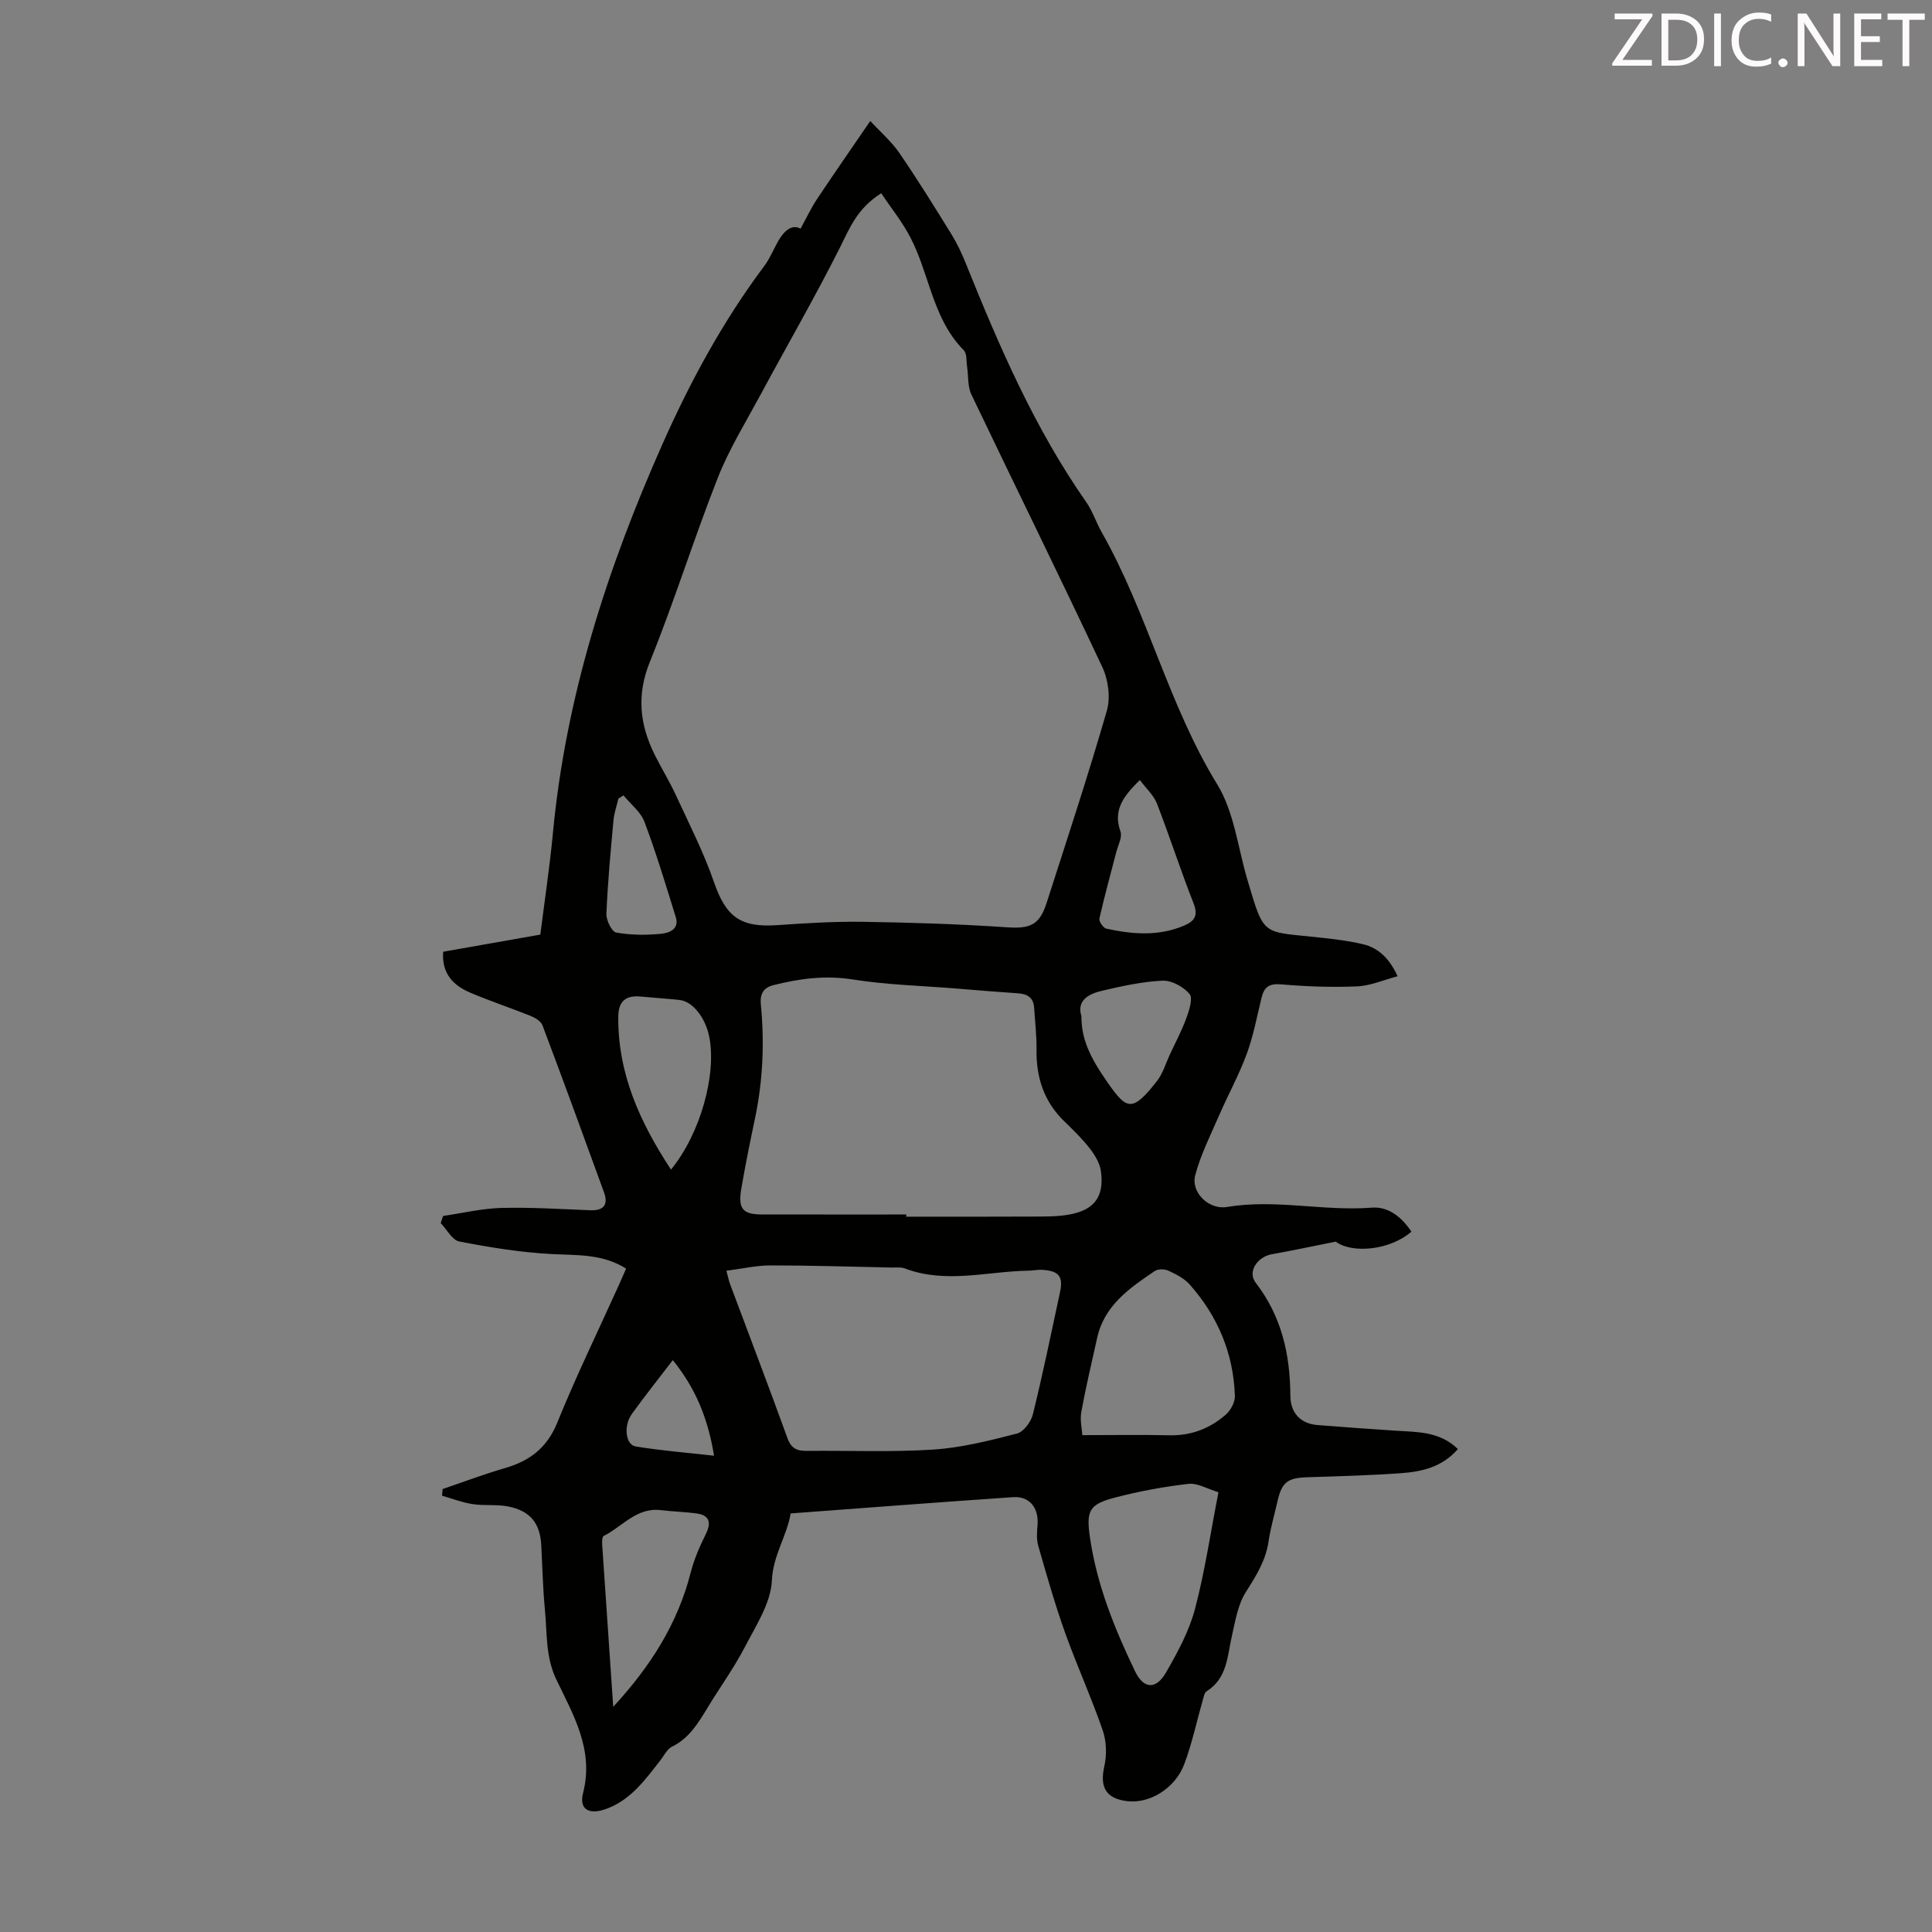 <svg enable-background="new 0 0 400 400" viewBox="0 0 400 400" xmlns="http://www.w3.org/2000/svg"><rect x="0" y="0" width="400" height="400" fill="#808080" stroke="none"/><path d="m163.7 313.34c-.79 4.7-3.65 8.63-3.89 13.88-.22 4.69-3.31 9.38-5.62 13.82-2.26 4.35-5.18 8.36-7.73 12.57-1.92 3.16-3.78 6.28-7.33 8.02-1 .49-1.61 1.79-2.35 2.75-3.17 4.06-6.19 8.31-11.31 10.15-3.51 1.26-5.62.12-4.75-3.31 2.29-8.98-2.04-16.17-5.55-23.52-2.25-4.7-1.88-9.58-2.35-14.41-.43-4.45-.52-8.93-.76-13.4-.24-4.52-2.29-7.1-6.88-8-2.39-.46-4.92-.11-7.34-.48-2.14-.33-4.22-1.14-6.32-1.74.04-.46.08-.92.12-1.38 4.31-1.46 8.58-3.08 12.95-4.35 5.13-1.49 8.68-4.2 10.8-9.43 3.9-9.62 8.46-18.98 12.74-28.45.5-1.1.98-2.22 1.5-3.41-4.9-3.08-10.11-2.74-15.36-3.01-6.43-.33-12.84-1.38-19.17-2.6-1.48-.28-2.58-2.49-3.86-3.81.17-.49.33-.98.5-1.48 4.01-.58 8.01-1.55 12.03-1.66 6.14-.16 12.29.24 18.44.48 2.84.11 3.76-1.19 2.84-3.72-4.19-11.55-8.41-23.09-12.74-34.58-.32-.85-1.52-1.56-2.46-1.94-4.14-1.67-8.4-3.06-12.51-4.82-3.49-1.49-5.92-3.94-5.59-8.46 6.64-1.17 13.22-2.33 20.12-3.55.87-6.95 1.93-13.9 2.59-20.88 2.65-28.27 11.23-54.87 22.68-80.64 5.77-13 12.53-25.47 21.09-36.9 1.19-1.59 1.93-3.51 2.94-5.25 1.22-2.1 2.79-3.45 4.58-2.49 1.15-2.09 2.11-4.16 3.35-6.04 3.45-5.19 7.02-10.31 11.08-16.25 2.01 2.18 4.34 4.18 6.02 6.62 3.79 5.52 7.32 11.22 10.84 16.92 1.16 1.88 2.11 3.93 2.94 5.99 6.9 17.16 14.23 34.1 24.91 49.37 1.33 1.9 2.05 4.21 3.2 6.24 9.48 16.69 13.8 35.71 23.92 52.2 3.5 5.7 4.28 13.09 6.24 19.72 3.6 12.16 2.96 10.64 15.37 12.04 2.87.32 5.76.67 8.57 1.34 3.2.77 5.44 2.9 7.17 6.63-2.92.77-5.63 1.98-8.39 2.1-5.24.22-10.52.03-15.74-.42-2.46-.21-3.49.55-4.03 2.73-.96 3.91-1.69 7.9-3.07 11.66-1.61 4.37-3.88 8.49-5.74 12.77-1.76 4.05-3.78 8.06-4.92 12.3-.98 3.65 2.83 7.26 6.57 6.63 10.01-1.68 19.98.92 30 .14 3.5-.27 6.21 2.04 8.18 4.97-4.52 3.92-12.32 4.56-15.68 2.07-4.87.97-9.04 1.86-13.23 2.61-3 .54-5.09 3.62-3.33 5.9 5.39 6.99 7.13 14.87 7.18 23.47.02 3.31 1.96 5.7 5.6 5.99 5.45.43 10.91.83 16.37 1.18 4.43.28 8.96.15 12.71 3.79-3.22 3.73-7.45 4.69-11.79 5-6.46.46-12.94.63-19.41.84-4.08.13-5.27 1.03-6.17 5.06-.61 2.72-1.42 5.42-1.82 8.18-.58 4.01-2.59 7.19-4.72 10.54-1.65 2.6-2.17 5.98-2.88 9.08-.96 4.21-.95 8.78-5.26 11.47-.44.28-.57 1.13-.75 1.74-1.28 4.46-2.23 9.03-3.86 13.35-1.93 5.08-7.24 8.21-11.85 7.64-4.4-.55-5.66-2.92-4.69-7.22.53-2.35.45-5.16-.33-7.43-2.37-6.86-5.39-13.49-7.83-20.32-2.09-5.87-3.8-11.89-5.52-17.89-.39-1.34-.27-2.88-.15-4.31.29-3.53-1.66-6.01-5.05-5.77-15.31 1.04-30.58 2.22-46.06 3.37zm18.75-273.33c-5.05 3.18-6.58 7.33-8.61 11.36-5.17 10.27-10.93 20.23-16.38 30.36-3.07 5.69-6.51 11.26-8.87 17.25-4.95 12.56-8.96 25.5-14.03 38.01-2.8 6.9-2.12 13.04 1.01 19.32 1.4 2.8 3.05 5.47 4.36 8.31 2.75 5.96 5.76 11.85 7.9 18.04 2.48 7.14 5.43 9.41 13.11 8.88 5.87-.41 11.77-.77 17.64-.69 9.94.15 19.88.46 29.8 1.13 4.79.33 6.8-.36 8.29-4.98 4.26-13.26 8.63-26.48 12.49-39.85.79-2.72.3-6.4-.93-9.02-8.87-18.9-18.12-37.62-27.12-56.46-.8-1.67-.59-3.81-.88-5.73-.18-1.17-.01-2.74-.7-3.43-3.5-3.54-5.31-7.91-6.88-12.48-1.23-3.59-2.33-7.27-4.04-10.63-1.67-3.31-4.05-6.23-6.16-9.39zm5.18 211.44v.45c8.49 0 16.98.03 25.47-.02 2.78-.02 5.62.07 8.33-.43 5.2-.95 7.23-3.77 6.5-8.99-.23-1.64-1.24-3.32-2.29-4.67-1.57-2.02-3.43-3.83-5.28-5.62-4.21-4.08-5.84-9.07-5.76-14.84.04-2.89-.31-5.78-.49-8.67-.13-2.06-1.34-2.87-3.3-3-4.34-.29-8.67-.66-13-1.01-7.09-.57-14.24-.75-21.24-1.86-5.7-.9-11.06-.19-16.47 1.18-2.01.51-2.79 1.8-2.58 3.96.78 7.94.43 15.83-1.21 23.65-1.01 4.8-1.99 9.61-2.82 14.45-.73 4.26.26 5.4 4.27 5.41 9.97.02 19.92.01 29.87.01zm-37.24 11.64c.44 1.63.54 2.17.73 2.68 3.99 10.67 8.05 21.32 11.93 32.03.77 2.13 2 2.61 4 2.59 8.73-.09 17.48.29 26.17-.27 5.84-.38 11.64-1.85 17.34-3.32 1.38-.35 2.91-2.44 3.29-4 2.06-8.35 3.79-16.78 5.6-25.19.71-3.31-.16-4.46-3.57-4.7-.99-.07-2 .16-3.01.17-8.52.15-17.08 2.76-25.55-.47-.8-.3-1.77-.16-2.66-.18-8.39-.17-16.77-.44-25.16-.44-2.88 0-5.78.68-9.11 1.1zm73.69 34.04c6.48 0 12.26-.1 18.04.03 4.5.1 8.37-1.4 11.66-4.27 1.01-.88 1.93-2.56 1.89-3.85-.28-8.8-3.53-16.52-9.35-23.09-1.13-1.28-2.85-2.14-4.44-2.88-.78-.36-2.14-.37-2.81.09-5.2 3.52-10.42 7.09-11.91 13.81-1.14 5.12-2.35 10.22-3.29 15.37-.3 1.68.14 3.48.21 4.79zm28.19 11.82c-2.28-.68-4.34-1.95-6.23-1.73-5.09.58-10.18 1.53-15.13 2.82-5.46 1.42-6.07 2.71-5.22 8.45 1.44 9.73 5.08 18.73 9.3 27.51 1.77 3.69 4.33 3.91 6.44.24 2.38-4.14 4.74-8.48 5.96-13.05 2.05-7.74 3.21-15.72 4.88-24.24zm-125.31 44.43c7.78-8.44 13.35-17.26 16.04-27.8.7-2.74 1.86-5.41 3.13-7.96 1.2-2.42.74-3.92-1.92-4.28-2.43-.33-4.91-.38-7.35-.68-5.05-.63-7.99 3.4-11.87 5.34-.34.17-.36 1.23-.31 1.86.73 10.92 1.48 21.84 2.28 33.52zm11.96-111.23c6.08-7.41 9.48-19.68 7.92-27.51-.79-3.95-3.44-7.31-6.11-7.6s-5.35-.45-8.02-.71c-3.05-.31-4.66.88-4.7 4.09-.13 11.78 4.44 21.88 10.91 31.73zm84.97-31.77c.01 4.62 1.59 8.28 5.5 13.85 3.86 5.49 5.01 6.19 10.17-.44 1.2-1.54 1.77-3.57 2.61-5.38 1.17-2.52 2.49-4.99 3.44-7.59.59-1.62 1.42-4.13.68-5.02-1.25-1.49-3.7-2.84-5.58-2.76-4.19.18-8.37 1.12-12.48 2.07-2.86.65-5.35 2.03-4.34 5.27zm12.11-48.88c-3.71 3.58-5.52 6.45-4.02 10.65.42 1.18-.51 2.87-.88 4.31-1.17 4.57-2.45 9.11-3.48 13.71-.13.59.79 1.95 1.41 2.09 5.38 1.18 10.78 1.63 16.07-.6 2.18-.92 3.03-2.04 2.02-4.61-2.68-6.84-4.94-13.84-7.59-20.69-.68-1.72-2.22-3.1-3.53-4.86zm-106.91 3.18c-.35.22-.7.43-1.05.65-.36 1.51-.89 3.01-1.03 4.54-.59 6.43-1.19 12.87-1.46 19.32-.06 1.33 1.11 3.71 2.02 3.88 3.03.55 6.23.56 9.31.26 1.59-.15 3.83-.91 3.03-3.46-2.05-6.6-4.04-13.23-6.47-19.69-.78-2.09-2.86-3.68-4.35-5.5zm10.21 116.92c-3.12 4.08-5.92 7.57-8.51 11.19-1.73 2.43-1.27 6.34.81 6.68 5.18.86 10.44 1.27 16.24 1.92-1.3-7.88-3.86-13.99-8.54-19.79z" fill="#010100"/><g fill="#fcfafa"><path d="m342.2 3.2-6.3 9.2h6.1v1.2h-8.2v-.5l6.2-9.1h-5.7v-1.2h7.8v.4z"/><path d="m344 13.7v-10.9h3.1c1.6 0 3 .5 4.1 1.4 1.1 1 1.6 2.2 1.6 3.9s-.5 3-1.6 4-2.5 1.5-4.2 1.5h-3zm1.4-9.6v8.4h1.6c1.4 0 2.5-.4 3.2-1.1.8-.8 1.2-1.8 1.2-3.2s-.4-2.4-1.2-3.1-1.8-1-3.1-1z"/><path d="m356.3 2.8v10.9h-1.4v-10.9z"/><path d="m366.6 13.2c-.8.4-1.8.6-3 .6-1.6 0-2.8-.5-3.7-1.5s-1.4-2.3-1.4-3.9c0-1.7.5-3.2 1.6-4.2s2.4-1.6 4-1.6c1 0 1.9.1 2.6.4v1.5c-.8-.4-1.6-.6-2.6-.6-1.2 0-2.2.4-3 1.2s-1.1 1.9-1.1 3.3c0 1.3.4 2.3 1.1 3.1s1.6 1.1 2.8 1.1c1.1 0 2-.2 2.8-.7v1.3z"/><path d="m368.2 13c0-.3.1-.5.3-.6.2-.2.4-.3.6-.3.3 0 .5.1.7.3s.3.4.3.6-.1.5-.3.6c-.2.2-.4.3-.7.3s-.5-.1-.6-.3c-.2-.2-.3-.4-.3-.6z"/><path d="m381.1 13.7h-1.7l-5.5-8.4c-.2-.2-.3-.5-.4-.7 0 .2.1.8.1 1.5v7.6h-1.4v-10.9h1.8l5.3 8.3c.3.4.4.6.4.8 0-.3-.1-.8-.1-1.6v-7.5h1.4v10.9z"/><path d="m389.7 13.7h-5.8v-10.9h5.6v1.2h-4.2v3.5h3.9v1.2h-3.9v3.7h4.4z"/><path d="m398.4 4.1h-3.1v9.6h-1.4v-9.6h-3.1v-1.3h7.7v1.3z"/></g></svg>